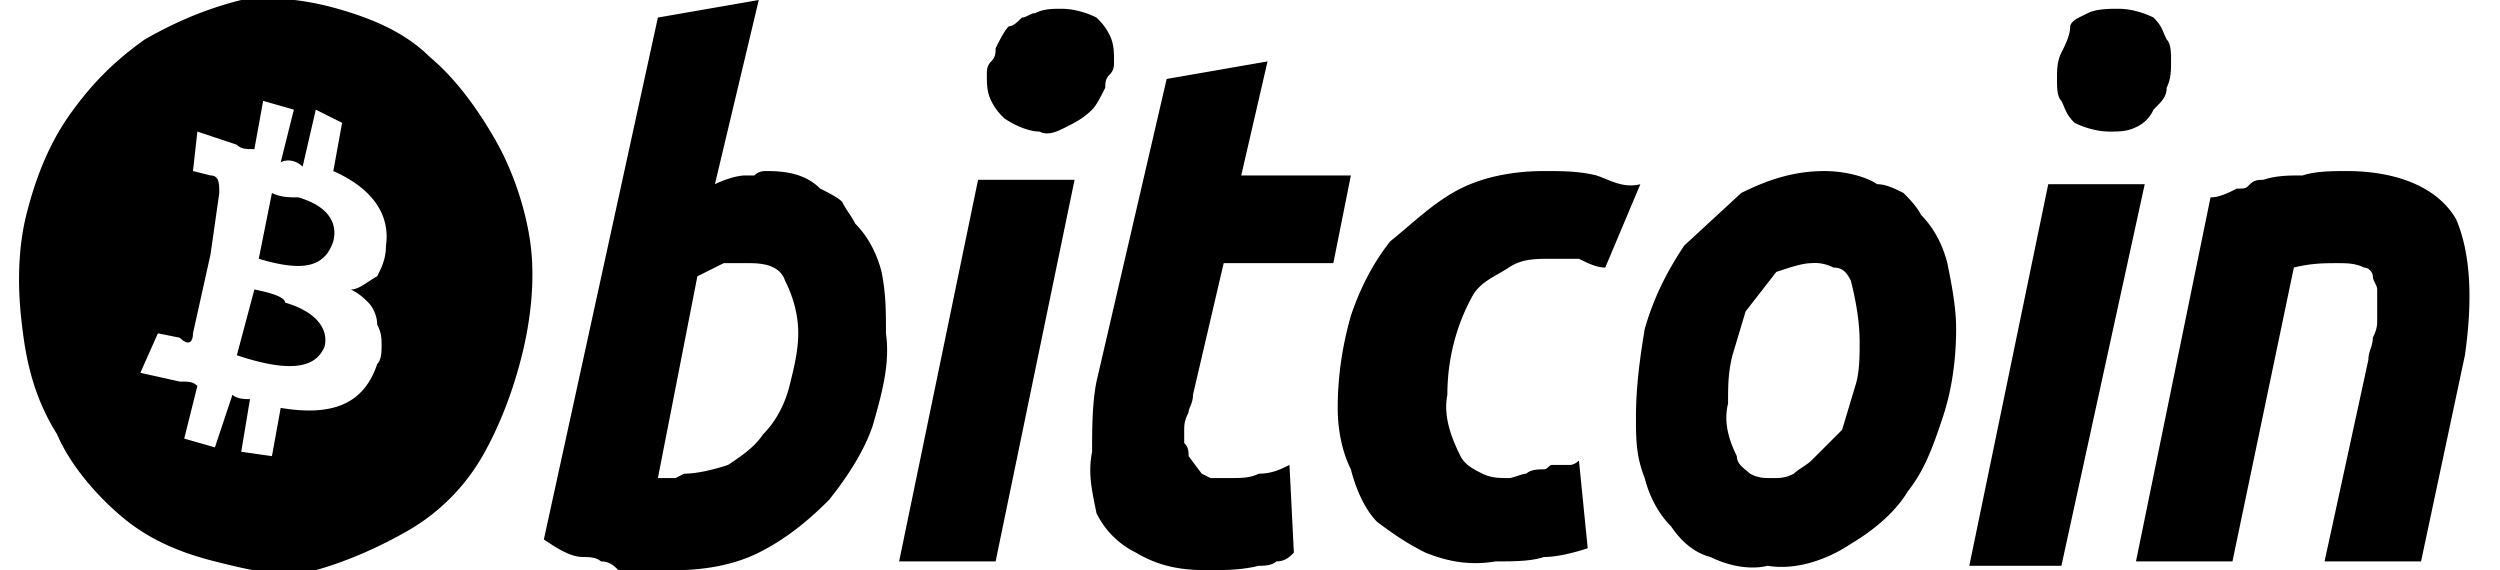 <svg xmlns="http://www.w3.org/2000/svg" width="57" height="13" viewBox="0 0 57 13" preserveAspectRatio="xMinYMin meet"><path d="M11.9 8.1c-.2.8-.5 1.6-.9 2.3a4.62 4.62 0 0 1-1.7 1.7c-.7.4-1.4.7-2.1.9s-1.5 0-2.3-.2-1.5-.5-2.1-1-1.2-1.2-1.5-1.9C.8 9.1.6 8.3.5 7.4.4 6.6.4 5.7.6 4.9s.5-1.6 1-2.3 1-1.2 1.7-1.7C4 .5 4.7.2 5.5 0 6.2-.1 7 0 7.7.2s1.5.5 2.1 1.1c.6.5 1.1 1.2 1.5 1.9s.7 1.6.8 2.4 0 1.7-.2 2.5h0 0zM7.6 3.9l.2-1.1-.6-.3-.3 1.3c-.1-.1-.3-.2-.5-.1l.3-1.2-.7-.2-.2 1.1c-.2 0-.3 0-.4-.1L4.5 3l-.1.9.4.1c.2 0 .2.2.2.4l-.2 1.4-.4 1.8c0 .2-.1.3-.3.1l-.5-.1-.4.9.9.2c.2 0 .3 0 .4.1L4.2 10l.7.2.4-1.2c.1.1.3.1.4.1l-.2 1.2.7.1.2-1.1c1.2.2 1.9-.1 2.2-1 .1-.1.1-.3.1-.4 0-.2 0-.3-.1-.5 0-.2-.1-.4-.2-.5s-.2-.2-.4-.3c.2 0 .4-.2.6-.3.1-.2.2-.4.2-.7.1-.7-.3-1.3-1.2-1.7h0 0zm-1.1 3c.7.2 1 .6.9 1-.2.5-.8.6-2 .2l.4-1.5c.5.1.7.2.7.3zm.3-2.4c.7.2.9.6.8 1-.2.6-.7.7-1.7.4l.3-1.5c.2.1.4.1.6.1h0 0zM17.2 4H17c-.2 0-.5.1-.7.2l1-4.2-2.3.4-2.6 11.9c.3.2.6.4.9.4.1 0 .3 0 .4.1.2 0 .3.1.4.2h1.3c.6 0 1.3-.1 1.9-.4s1.1-.7 1.6-1.2c.4-.5.8-1.1 1-1.7.2-.7.4-1.4.3-2.1 0-.5 0-.9-.1-1.4-.1-.4-.3-.8-.6-1.1-.1-.2-.2-.3-.3-.5-.1-.1-.3-.2-.5-.3-.3-.3-.7-.4-1.2-.4-.1 0-.2 0-.3.1h0 0zm-1.8 6.9H15l.9-4.6.6-.3h.6c.4 0 .7.1.8.4.2.4.3.8.3 1.2s-.1.8-.2 1.2-.3.8-.6 1.1c-.2.3-.5.5-.8.7-.3.1-.7.2-1 .2l-.2.1h0 0zm9.1-6.8h-2.2l-1.8 8.7h2.2l1.8-8.7h0zm-.2-1.2c.2-.1.4-.2.6-.4.1-.1.2-.3.3-.5 0-.1 0-.2.1-.3s.1-.2.1-.3c0-.2 0-.4-.1-.6s-.2-.3-.3-.4c-.2-.1-.5-.2-.8-.2-.2 0-.4 0-.6.1-.1 0-.2.1-.3.1-.1.1-.2.2-.3.2-.1.1-.2.3-.3.5 0 .1 0 .2-.1.3s-.1.2-.1.3c0 .2 0 .4.1.6s.2.3.3.4c.3.2.6.3.8.3.2.1.4 0 .6-.1h0 0zm.7 5.8c-.1.5-.1 1.1-.1 1.6-.1.5 0 .9.1 1.4a1.96 1.96 0 0 0 .9.9c.5.3 1 .4 1.6.4.4 0 .8 0 1.2-.1.1 0 .3 0 .4-.1.2 0 .3-.1.4-.2l-.1-2c-.2.1-.4.2-.7.2-.2.1-.4.1-.7.1h-.4l-.2-.1-.3-.4c0-.1 0-.2-.1-.3v-.3c0-.1 0-.2.1-.4 0-.1.1-.2.1-.4l.7-3h2.5l.4-2h-2.5l.6-2.6-2.3.4L25 8.7zm5.8 2c.1.4.3.9.6 1.2.4.3.7.5 1.1.7.5.2 1 .3 1.6.2.4 0 .8 0 1.1-.1.3 0 .7-.1 1-.2l-.2-2s-.1.1-.2.1h-.2-.2c-.1 0-.1.1-.2.1s-.3 0-.4.1c-.1 0-.3.1-.4.1-.2 0-.4 0-.6-.1s-.4-.2-.5-.4c-.2-.4-.4-.9-.3-1.4 0-.8.2-1.6.6-2.3.2-.3.5-.4.8-.6s.6-.2 1-.2h.6c.2.1.4.2.6.2l.8-1.9c-.4.1-.7-.1-1-.2-.4-.1-.8-.1-1.2-.1-.6 0-1.3.1-1.9.4s-1.1.8-1.6 1.2c-.4.5-.7 1.1-.9 1.7-.2.7-.3 1.4-.3 2.1 0 .5.1 1 .3 1.4h0 0zm11.4 1.7c.5-.3 1-.7 1.3-1.2.4-.5.6-1.1.8-1.7s.3-1.3.3-2c0-.5-.1-1-.2-1.5-.1-.4-.3-.8-.6-1.1-.1-.2-.3-.4-.4-.5-.2-.1-.4-.2-.6-.2-.3-.2-.8-.3-1.2-.3-.7 0-1.3.2-1.9.5l-1.3 1.2c-.4.6-.7 1.2-.9 1.9-.1.6-.2 1.3-.2 2 0 .5 0 .9.2 1.4.1.4.3.8.6 1.1.2.3.5.6.9.7.4.2.9.3 1.3.2.6.1 1.3-.1 1.9-.5h0 0zm0-6c.1.4.2.9.2 1.4 0 .3 0 .7-.1 1l-.3 1-.7.7c-.1.1-.3.2-.4.3-.2.1-.3.1-.5.1s-.3 0-.5-.1c-.1-.1-.3-.2-.3-.4-.2-.4-.3-.8-.2-1.2 0-.4 0-.7.1-1.1l.3-1 .7-.9c.3-.1.6-.2.8-.2a.9.9 0 0 1 .5.1c.2 0 .3.1.4.3zm6.7-2.2h-2.2l-1.8 8.7H47l1.9-8.7zm-.2-1.3a.78.78 0 0 0 .4-.4c.2-.2.3-.3.3-.5.1-.2.1-.4.1-.6s0-.4-.1-.5c-.1-.2-.1-.3-.3-.5-.2-.1-.5-.2-.8-.2-.2 0-.5 0-.7.1l-.2.1c-.2.1-.2.2-.2.2 0 .2-.1.4-.2.6s-.1.4-.1.6 0 .4.1.5c.1.2.1.3.3.5.2.1.5.2.8.2.2 0 .4 0 .6-.1zm0 9.9h2.2l1.4-6.7c.4-.1.7-.1 1-.1.2 0 .4 0 .6.1.1 0 .2.1.2.2s.1.2.1.3v.7c0 .1 0 .2-.1.4 0 .2-.1.3-.1.5l-1 4.6h2.2l1-4.7c.2-1.4.1-2.4-.2-3.1-.4-.7-1.3-1.1-2.5-1.1-.3 0-.7 0-1 .1-.3 0-.6 0-.9.1-.1 0-.2 0-.3.1s-.1.1-.3.1c-.2.1-.4.2-.6.2l-1.7 8.3h0 0z" fill="currentColor"></path></svg>